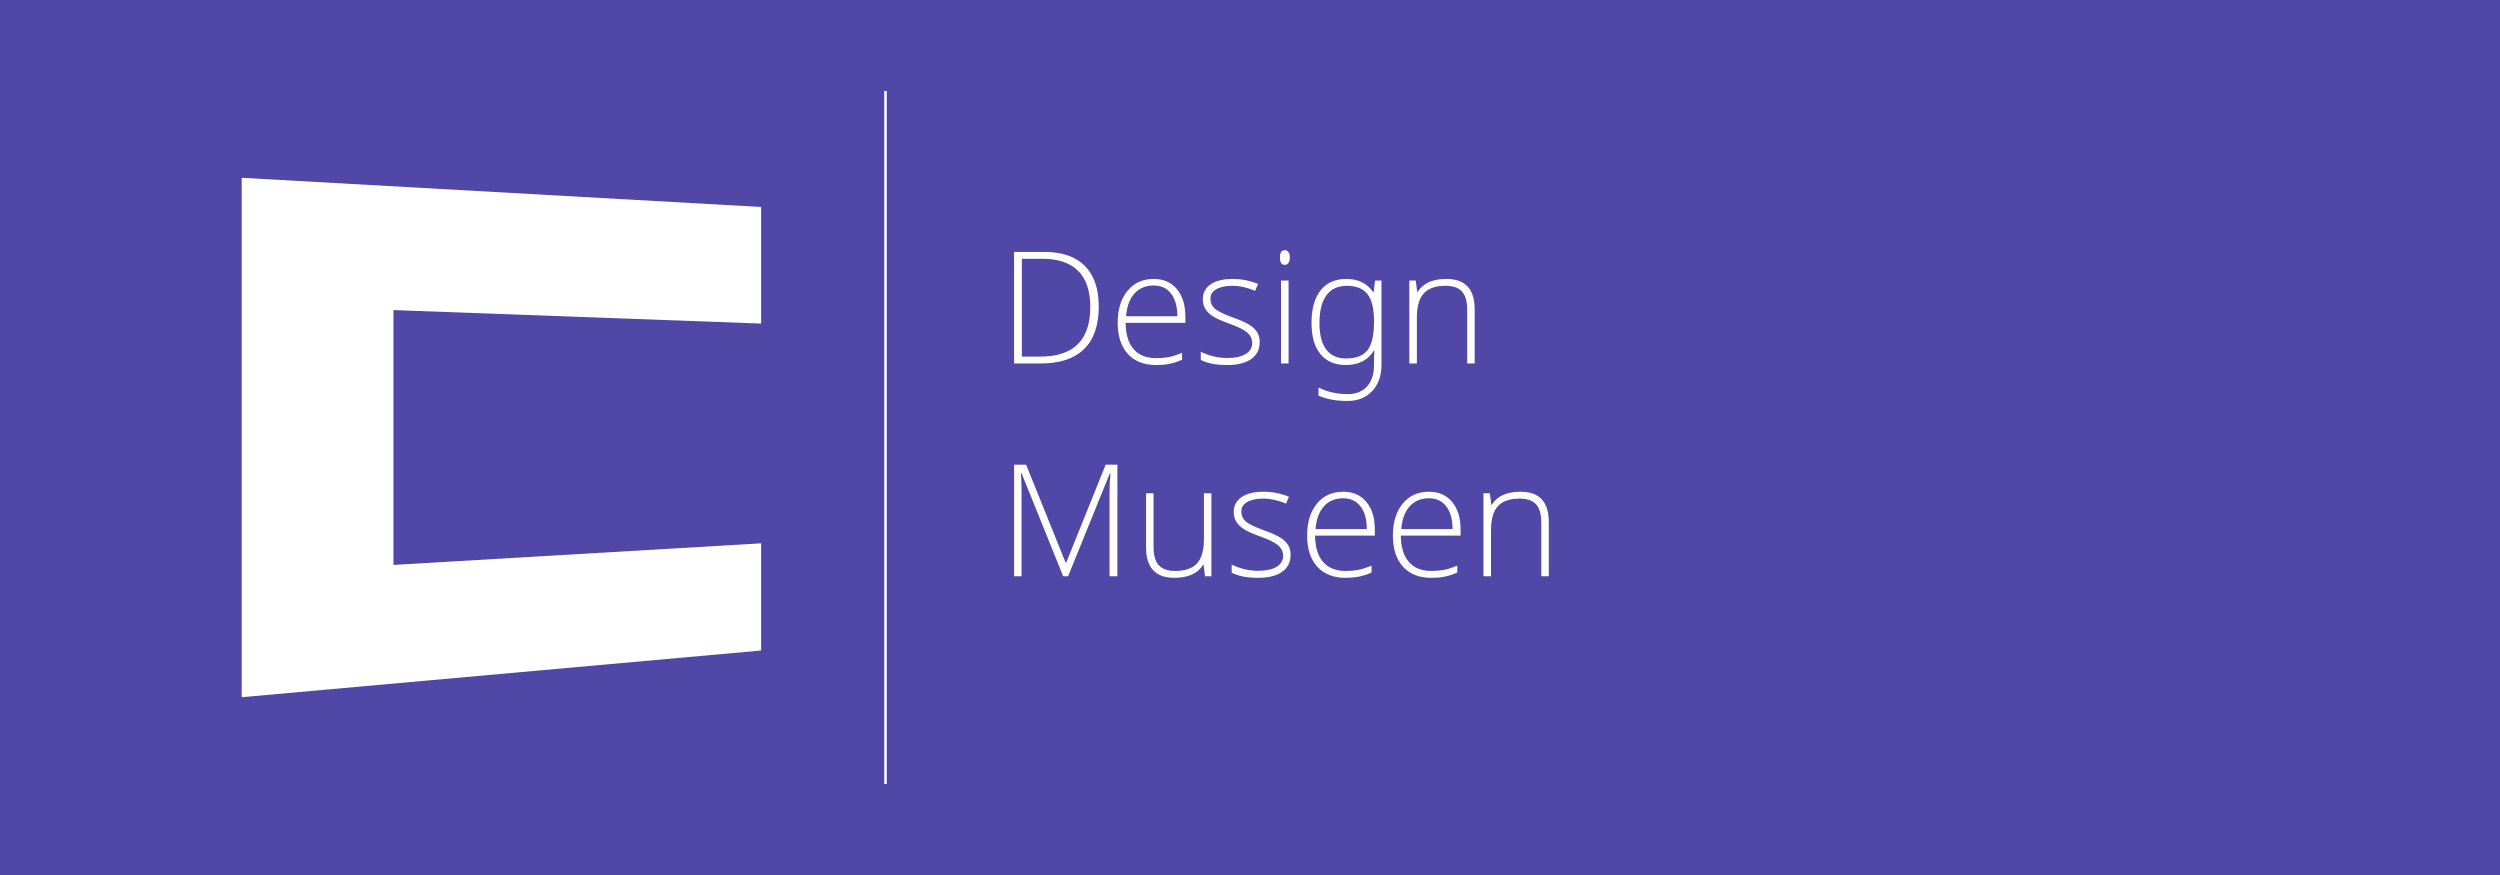 <?xml version="1.0" encoding="UTF-8"?>
<!DOCTYPE svg PUBLIC "-//W3C//DTD SVG 1.1//EN" "http://www.w3.org/Graphics/SVG/1.1/DTD/svg11.dtd">
<!-- Creator: CorelDRAW X6 -->
<svg xmlns="http://www.w3.org/2000/svg" xml:space="preserve" width="1100px" height="385px" version="1.1" style="shape-rendering:geometricPrecision; text-rendering:geometricPrecision; image-rendering:optimizeQuality; fill-rule:evenodd; clip-rule:evenodd"
viewBox="0 0 11000000 3850000"
 xmlns:xlink="http://www.w3.org/1999/xlink">
 <defs>
  <style type="text/css">
   <![CDATA[
    .fil1 {fill:white}
    .fil0 {fill:#5047A7}
    .fil2 {fill:white;fill-rule:nonzero}
   ]]>
  </style>
 </defs>
 <g id="Ebene_x0020_1">
  <rect class="fil0" x="-2" width="11000000" height="3850000"/>
  <rect class="fil1" x="3890700" y="400214" width="11000" height="3049572"/>
  <polygon class="fil1" points="1063561,782317 3348924,910709 3348924,1423720 1731201,1364359 1731201,2485636 3348924,2390659 3348924,2862256 1063561,3067679 "/>
  <path class="fil2" d="M4834513 1349128c0,82388 -21541,144607 -64740,186888 -43194,42168 -106674,63250 -190321,63250l-117562 0 0 -490877 132689 0c78260,0 137842,20514 178633,61418 40908,41020 61301,100719 61301,179321zm-37240 1378c0,-70353 -17873,-123179 -53510,-158699 -35750,-35404 -88113,-53168 -157322,-53168l-90291 0 0 430377 81240 0c146551,0 219883,-72877 219883,-218510z"/>
  <path id="1" class="fil2" d="M5086370 1606143c-53051,0 -94414,-16387 -124092,-49045 -29679,-32654 -44459,-78490 -44459,-137383 0,-58209 14321,-104847 42969,-139791 28643,-35066 67260,-52597 115842,-52597 42969,0 76887,14898 101750,44801 24867,29796 37240,70357 37240,121689l0 26699 -262970 0c459,50418 12148,88918 35179,115500 22918,26582 55801,39873 98541,39873 20856,0 39071,-1486 54887,-4353 15812,-2862 35750,-9168 59924,-18791l0 30250c-20623,8939 -39643,15011 -57061,18220 -17414,3321 -36664,4928 -57750,4928zm-9740 -349939c-35174,0 -63363,11572 -84674,34832 -21199,23260 -33689,56832 -37240,100603l225613 0c0,-42511 -9168,-75623 -27500,-99572 -18332,-23949 -43771,-35863 -76199,-35863z"/>
  <path id="2" class="fil2" d="M5542640 1504389c0,32657 -12490,57867 -37352,75397 -24750,17531 -60045,26357 -105760,26357 -48816,0 -87546,-7566 -116189,-22576l0 -35863c36781,18332 75510,27500 116189,27500 36092,0 63475,-5959 82153,-17989 18678,-11919 28072,-27847 28072,-47781 0,-18336 -7445,-33806 -22342,-46408 -14898,-12490 -39418,-24750 -73449,-36898 -36434,-13174 -62103,-24520 -76883,-34030 -14781,-9623 -25898,-20281 -33347,-32312 -7561,-11918 -11342,-26582 -11342,-43770 0,-27388 11459,-48929 34490,-64853 22918,-15928 55000,-23836 96133,-23836 39418,0 76887,7449 112178,22230l-12372 30137c-35867,-14781 -69097,-22117 -99806,-22117 -29791,0 -53393,4929 -70811,14781 -17531,9857 -26240,23490 -26240,40908 0,19020 6760,34260 20397,45719 13521,11459 39990,24178 79404,38271 32887,11918 56836,22571 71846,32081 15011,9511 26240,20281 33802,32429 7448,12030 11229,26240 11229,42623z"/>
  <path id="3" class="fil2" d="M5669712 1599266l-33230 0 0 -365062 33230 0 0 365062zm-37924 -466353c0,-21428 7102,-32086 21194,-32086 6877,0 12261,2750 16271,8367 3897,5613 5846,13521 5846,23719 0,10082 -1949,17990 -5846,23832 -4010,5842 -9394,8709 -16271,8709 -14092,0 -21194,-10887 -21194,-32541z"/>
  <path id="4" class="fil2" d="M6045548 1599837c0,-26239 689,-45489 2061,-57520l-2061 0c-26352,42510 -67719,63826 -123863,63826 -47785,0 -85020,-15928 -111377,-47668 -26352,-31857 -39643,-77689 -39643,-137730 0,-61530 13291,-109199 39643,-142887 26357,-33684 64168,-50531 113439,-50531 52822,0 92240,19480 118479,58439l1949 0 6072 -51562 28188 0 0 371592c0,47898 -13637,86281 -40907,115158 -27271,28873 -63822,43312 -109429,43312 -49383,0 -91664,-7791 -126500,-23490l0 -35980c37127,19480 79980,29220 128566,29220 35750,0 63934,-11113 84561,-33459 20511,-22342 30822,-53511 30822,-93613l0 -7107zm-123178 -22571c44346,0 75969,-12260 94877,-36668 18791,-24521 28301,-65541 28301,-123174l0 -4011c0,-55000 -9510,-94647 -28531,-119168 -19020,-24408 -49270,-36668 -90979,-36668 -39301,0 -69209,13867 -89719,41709 -20511,27842 -30710,68638 -30710,122490 0,51449 10087,90178 30021,116301 20055,26127 48928,39189 86740,39189z"/>
  <path id="5" class="fil2" d="M6455644 1599266l0 -236613c0,-36668 -7790,-63367 -23260,-80096 -15356,-16613 -39305,-24980 -71846,-24980 -43654,0 -75623,11000 -95791,33117 -20281,22000 -30480,57750 -30480,107133l0 201439 -33229 0 0 -365062 28188 0 6418 50185 2062 0c23719,-38041 65887,-57062 126613,-57062 82729,0 124209,44459 124209,133260l0 238679 -32884 0z"/>
  <path id="6" class="fil2" d="M4677880 2535526l-182990 -453291 -2750 0c1832,27730 2750,56260 2750,85250l0 368041 -32887 0 0 -490877 52938 0 174052 431750 1948 0 173939 -431750 51674 0 0 490877 -34490 0 0 -372051c0,-25898 1265,-52826 4015,-80551l-2750 0 -183679 452602 -21770 0z"/>
  <path id="7" class="fil2" d="M5075599 2170465l0 236500c0,36780 7791,63479 23144,80209 15469,16612 39418,24975 71959,24975 43428,0 75397,-11000 95791,-32883 20510,-22000 30826,-57750 30826,-107250l0 -201551 32883 0 0 365061 -28189 0 -6072 -50418 -2061 0c-23719,38158 -65887,57295 -126617,57295 -82955,0 -124551,-44459 -124551,-133377l0 -238561 32887 0z"/>
  <path id="8" class="fil2" d="M5678650 2440649c0,32658 -12489,57867 -37352,75397 -24750,17531 -60045,26357 -105760,26357 -48816,0 -87545,-7566 -116189,-22576l0 -35862c36781,18331 75510,27500 116189,27500 36092,0 63475,-5959 82153,-17990 18679,-11918 28072,-27847 28072,-47781 0,-18336 -7444,-33805 -22342,-46408 -14898,-12490 -39418,-24750 -73449,-36897 -36434,-13174 -62102,-24521 -76883,-34031 -14781,-9623 -25898,-20281 -33346,-32312 -7562,-11918 -11343,-26581 -11343,-43770 0,-27387 11459,-48928 34490,-64852 22918,-15929 55000,-23837 96133,-23837 39418,0 76888,7449 112179,22230l-12373 30137c-35867,-14780 -69097,-22117 -99806,-22117 -29791,0 -53393,4929 -70811,14781 -17531,9857 -26240,23490 -26240,40908 0,19020 6760,34260 20398,45719 13520,11459 39989,24179 79403,38271 32888,11918 56836,22571 71847,32082 15010,9510 26239,20280 33801,32428 7449,12031 11229,26240 11229,42623z"/>
  <path id="9" class="fil2" d="M5919962 2542403c-53051,0 -94414,-16387 -124092,-49045 -29679,-32654 -44459,-78490 -44459,-137383 0,-58209 14321,-104847 42969,-139791 28643,-35066 67260,-52597 115842,-52597 42969,0 76887,14898 101750,44802 24867,29795 37240,70356 37240,121688l0 26699 -262969 0c459,50418 12147,88918 35178,115500 22918,26582 55801,39873 98541,39873 20857,0 39071,-1486 54887,-4353 15812,-2862 35750,-9168 59924,-18790l0 30250c-20623,8938 -39643,15010 -57061,18219 -17414,3321 -36664,4928 -57750,4928zm-9740 -349938c-35174,0 -63363,11571 -84674,34831 -21199,23261 -33689,56832 -37240,100603l225613 0c0,-42510 -9168,-75623 -27500,-99572 -18332,-23949 -43771,-35862 -76199,-35862z"/>
  <path id="10" class="fil2" d="M6297283 2542403c-53051,0 -94413,-16387 -124092,-49045 -29678,-32654 -44459,-78490 -44459,-137383 0,-58209 14322,-104847 42970,-139791 28643,-35066 67260,-52597 115842,-52597 42969,0 76887,14898 101750,44802 24867,29795 37239,70356 37239,121688l0 26699 -262969 0c459,50418 12148,88918 35179,115500 22918,26582 55801,39873 98540,39873 20857,0 39072,-1486 54888,-4353 15811,-2862 35750,-9168 59924,-18790l0 30250c-20623,8938 -39643,15010 -57062,18219 -17413,3321 -36663,4928 -57750,4928zm-9739 -349938c-35174,0 -63363,11571 -84674,34831 -21199,23261 -33689,56832 -37240,100603l225613 0c0,-42510 -9169,-75623 -27500,-99572 -18332,-23949 -43771,-35862 -76199,-35862z"/>
  <path id="11" class="fil2" d="M6781743 2535526l0 -236613c0,-36668 -7791,-63367 -23261,-80096 -15356,-16613 -39305,-24980 -71846,-24980 -43654,0 -75623,11000 -95791,33117 -20281,22000 -30480,57750 -30480,107133l0 201439 -33229 0 0 -365061 28188 0 6419 50184 2061 0c23719,-38041 65887,-57062 126613,-57062 82729,0 124209,44459 124209,133261l0 238678 -32883 0z"/>
 </g>
</svg>

